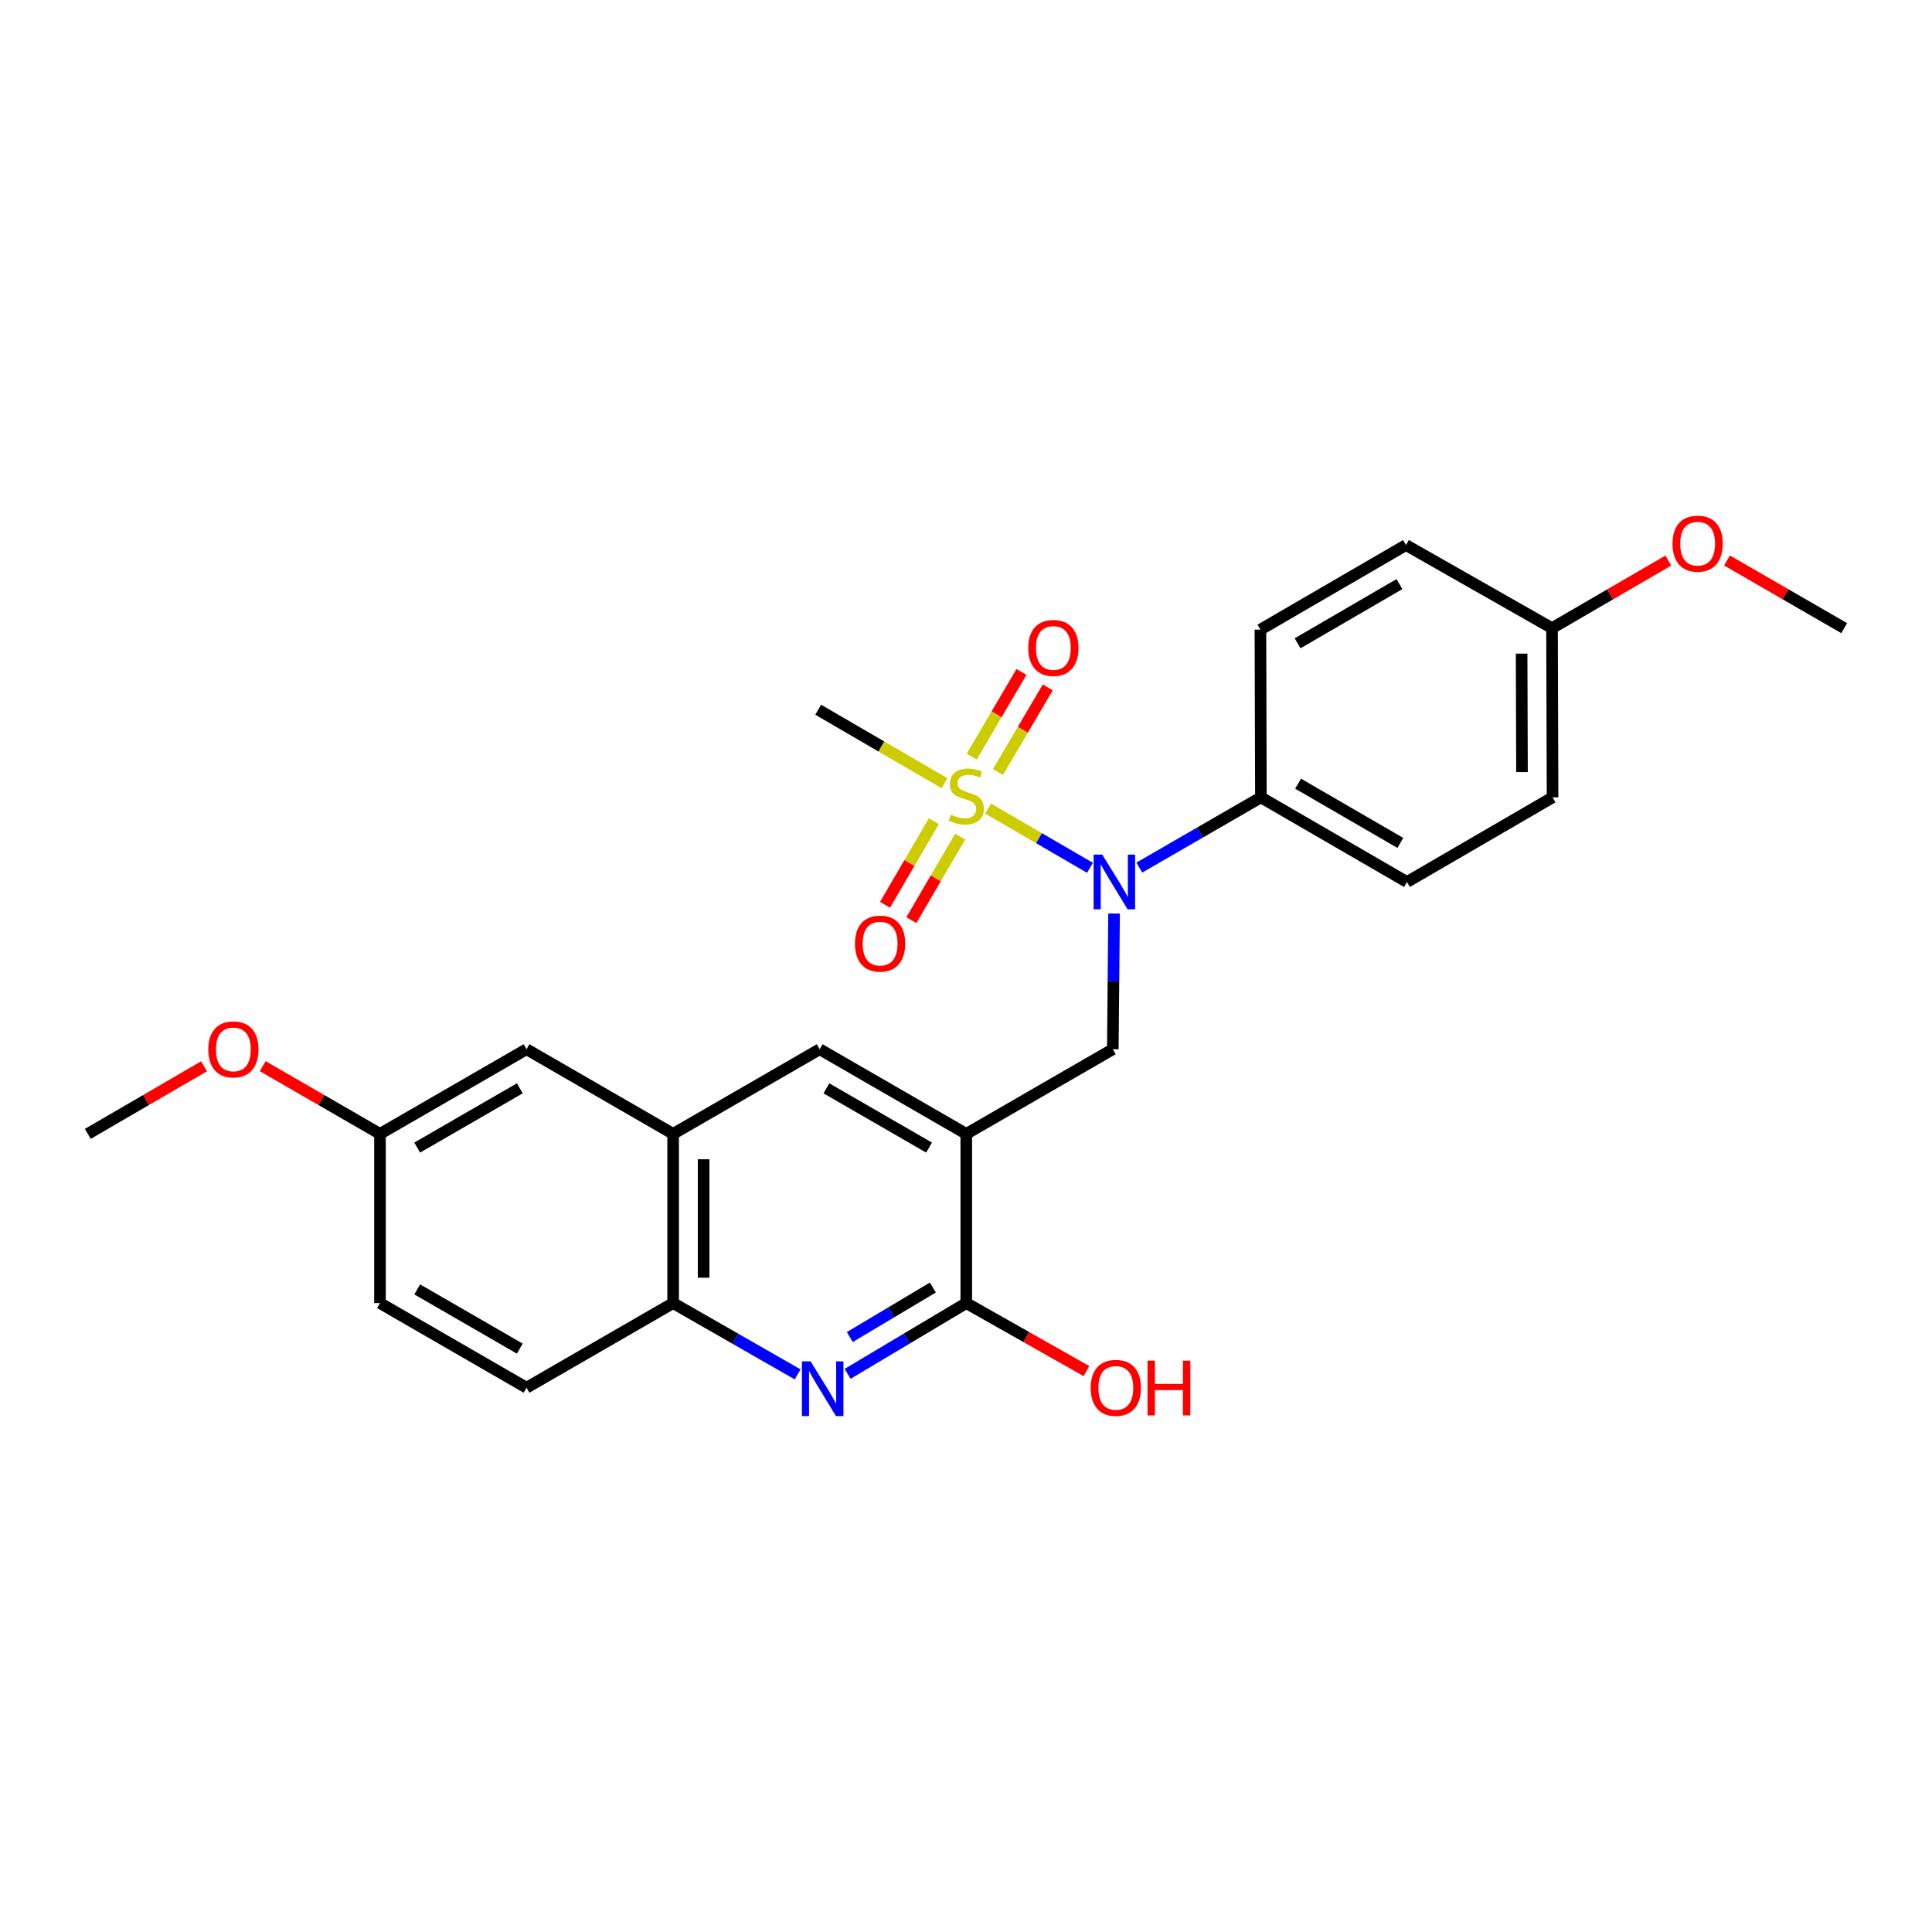 <?xml version='1.0' encoding='iso-8859-1'?>
<svg version='1.1' baseProfile='full'
              xmlns='http://www.w3.org/2000/svg'
                      xmlns:rdkit='http://www.rdkit.org/xml'
                      xmlns:xlink='http://www.w3.org/1999/xlink'
                  xml:space='preserve'
width='1000px' height='1000px' viewBox='0 0 1000 1000'>
<!-- END OF HEADER -->
<rect style='opacity:1.0;fill:#FFFFFF;stroke:none' width='1000' height='1000' x='0' y='0'> </rect>
<path class='bond-1' d='M 511.437,418.519 L 537.799,433.847' style='fill:none;fill-rule:evenodd;stroke:#CCCC00;stroke-width:6px;stroke-linecap:butt;stroke-linejoin:miter;stroke-opacity:1' />
<path class='bond-1' d='M 537.799,433.847 L 564.161,449.174' style='fill:none;fill-rule:evenodd;stroke:#0000FF;stroke-width:6px;stroke-linecap:butt;stroke-linejoin:miter;stroke-opacity:1' />
<path class='bond-8' d='M 483.348,425.064 L 470.718,446.694' style='fill:none;fill-rule:evenodd;stroke:#CCCC00;stroke-width:6px;stroke-linecap:butt;stroke-linejoin:miter;stroke-opacity:1' />
<path class='bond-8' d='M 470.718,446.694 L 458.089,468.324' style='fill:none;fill-rule:evenodd;stroke:#FF0000;stroke-width:6px;stroke-linecap:butt;stroke-linejoin:miter;stroke-opacity:1' />
<path class='bond-8' d='M 496.974,433.021 L 484.345,454.65' style='fill:none;fill-rule:evenodd;stroke:#CCCC00;stroke-width:6px;stroke-linecap:butt;stroke-linejoin:miter;stroke-opacity:1' />
<path class='bond-8' d='M 484.345,454.65 L 471.715,476.28' style='fill:none;fill-rule:evenodd;stroke:#FF0000;stroke-width:6px;stroke-linecap:butt;stroke-linejoin:miter;stroke-opacity:1' />
<path class='bond-9' d='M 516.553,399.608 L 529.434,377.709' style='fill:none;fill-rule:evenodd;stroke:#CCCC00;stroke-width:6px;stroke-linecap:butt;stroke-linejoin:miter;stroke-opacity:1' />
<path class='bond-9' d='M 529.434,377.709 L 542.314,355.81' style='fill:none;fill-rule:evenodd;stroke:#FF0000;stroke-width:6px;stroke-linecap:butt;stroke-linejoin:miter;stroke-opacity:1' />
<path class='bond-9' d='M 502.953,391.608 L 515.833,369.709' style='fill:none;fill-rule:evenodd;stroke:#CCCC00;stroke-width:6px;stroke-linecap:butt;stroke-linejoin:miter;stroke-opacity:1' />
<path class='bond-9' d='M 515.833,369.709 L 528.713,347.81' style='fill:none;fill-rule:evenodd;stroke:#FF0000;stroke-width:6px;stroke-linecap:butt;stroke-linejoin:miter;stroke-opacity:1' />
<path class='bond-15' d='M 488.843,405.377 L 456.171,386.363' style='fill:none;fill-rule:evenodd;stroke:#CCCC00;stroke-width:6px;stroke-linecap:butt;stroke-linejoin:miter;stroke-opacity:1' />
<path class='bond-15' d='M 456.171,386.363 L 423.499,367.35' style='fill:none;fill-rule:evenodd;stroke:#000000;stroke-width:6px;stroke-linecap:butt;stroke-linejoin:miter;stroke-opacity:1' />
<path class='bond-0' d='M 500.14,586.895 L 575.993,543.082' style='fill:none;fill-rule:evenodd;stroke:#000000;stroke-width:6px;stroke-linecap:butt;stroke-linejoin:miter;stroke-opacity:1' />
<path class='bond-3' d='M 500.14,586.895 L 500.14,674.476' style='fill:none;fill-rule:evenodd;stroke:#000000;stroke-width:6px;stroke-linecap:butt;stroke-linejoin:miter;stroke-opacity:1' />
<path class='bond-5' d='M 500.14,586.895 L 424.261,543.082' style='fill:none;fill-rule:evenodd;stroke:#000000;stroke-width:6px;stroke-linecap:butt;stroke-linejoin:miter;stroke-opacity:1' />
<path class='bond-5' d='M 480.868,593.988 L 427.753,563.319' style='fill:none;fill-rule:evenodd;stroke:#000000;stroke-width:6px;stroke-linecap:butt;stroke-linejoin:miter;stroke-opacity:1' />
<path class='bond-4' d='M 576.64,472.842 L 576.316,507.962' style='fill:none;fill-rule:evenodd;stroke:#0000FF;stroke-width:6px;stroke-linecap:butt;stroke-linejoin:miter;stroke-opacity:1' />
<path class='bond-4' d='M 576.316,507.962 L 575.993,543.082' style='fill:none;fill-rule:evenodd;stroke:#000000;stroke-width:6px;stroke-linecap:butt;stroke-linejoin:miter;stroke-opacity:1' />
<path class='bond-10' d='M 589.72,449.051 L 621.182,430.882' style='fill:none;fill-rule:evenodd;stroke:#0000FF;stroke-width:6px;stroke-linecap:butt;stroke-linejoin:miter;stroke-opacity:1' />
<path class='bond-10' d='M 621.182,430.882 L 652.643,412.714' style='fill:none;fill-rule:evenodd;stroke:#000000;stroke-width:6px;stroke-linecap:butt;stroke-linejoin:miter;stroke-opacity:1' />
<path class='bond-2' d='M 438.725,711.102 L 469.433,692.789' style='fill:none;fill-rule:evenodd;stroke:#0000FF;stroke-width:6px;stroke-linecap:butt;stroke-linejoin:miter;stroke-opacity:1' />
<path class='bond-2' d='M 469.433,692.789 L 500.14,674.476' style='fill:none;fill-rule:evenodd;stroke:#000000;stroke-width:6px;stroke-linecap:butt;stroke-linejoin:miter;stroke-opacity:1' />
<path class='bond-2' d='M 439.855,692.057 L 461.351,679.238' style='fill:none;fill-rule:evenodd;stroke:#0000FF;stroke-width:6px;stroke-linecap:butt;stroke-linejoin:miter;stroke-opacity:1' />
<path class='bond-2' d='M 461.351,679.238 L 482.846,666.418' style='fill:none;fill-rule:evenodd;stroke:#000000;stroke-width:6px;stroke-linecap:butt;stroke-linejoin:miter;stroke-opacity:1' />
<path class='bond-27' d='M 412.852,711.372 L 380.63,692.924' style='fill:none;fill-rule:evenodd;stroke:#0000FF;stroke-width:6px;stroke-linecap:butt;stroke-linejoin:miter;stroke-opacity:1' />
<path class='bond-27' d='M 380.63,692.924 L 348.409,674.476' style='fill:none;fill-rule:evenodd;stroke:#000000;stroke-width:6px;stroke-linecap:butt;stroke-linejoin:miter;stroke-opacity:1' />
<path class='bond-16' d='M 500.14,674.476 L 531.235,692.071' style='fill:none;fill-rule:evenodd;stroke:#000000;stroke-width:6px;stroke-linecap:butt;stroke-linejoin:miter;stroke-opacity:1' />
<path class='bond-16' d='M 531.235,692.071 L 562.329,709.666' style='fill:none;fill-rule:evenodd;stroke:#FF0000;stroke-width:6px;stroke-linecap:butt;stroke-linejoin:miter;stroke-opacity:1' />
<path class='bond-6' d='M 424.261,543.082 L 348.409,586.895' style='fill:none;fill-rule:evenodd;stroke:#000000;stroke-width:6px;stroke-linecap:butt;stroke-linejoin:miter;stroke-opacity:1' />
<path class='bond-7' d='M 348.409,586.895 L 348.409,674.476' style='fill:none;fill-rule:evenodd;stroke:#000000;stroke-width:6px;stroke-linecap:butt;stroke-linejoin:miter;stroke-opacity:1' />
<path class='bond-7' d='M 364.188,600.032 L 364.188,661.339' style='fill:none;fill-rule:evenodd;stroke:#000000;stroke-width:6px;stroke-linecap:butt;stroke-linejoin:miter;stroke-opacity:1' />
<path class='bond-11' d='M 348.409,586.895 L 272.53,543.082' style='fill:none;fill-rule:evenodd;stroke:#000000;stroke-width:6px;stroke-linecap:butt;stroke-linejoin:miter;stroke-opacity:1' />
<path class='bond-12' d='M 348.409,674.476 L 272.53,718.28' style='fill:none;fill-rule:evenodd;stroke:#000000;stroke-width:6px;stroke-linecap:butt;stroke-linejoin:miter;stroke-opacity:1' />
<path class='bond-13' d='M 652.643,412.714 L 728.241,456.518' style='fill:none;fill-rule:evenodd;stroke:#000000;stroke-width:6px;stroke-linecap:butt;stroke-linejoin:miter;stroke-opacity:1' />
<path class='bond-13' d='M 671.894,405.632 L 724.812,436.294' style='fill:none;fill-rule:evenodd;stroke:#000000;stroke-width:6px;stroke-linecap:butt;stroke-linejoin:miter;stroke-opacity:1' />
<path class='bond-14' d='M 652.643,412.714 L 652.389,325.895' style='fill:none;fill-rule:evenodd;stroke:#000000;stroke-width:6px;stroke-linecap:butt;stroke-linejoin:miter;stroke-opacity:1' />
<path class='bond-17' d='M 272.53,543.082 L 196.677,586.895' style='fill:none;fill-rule:evenodd;stroke:#000000;stroke-width:6px;stroke-linecap:butt;stroke-linejoin:miter;stroke-opacity:1' />
<path class='bond-17' d='M 269.044,563.318 L 215.947,593.986' style='fill:none;fill-rule:evenodd;stroke:#000000;stroke-width:6px;stroke-linecap:butt;stroke-linejoin:miter;stroke-opacity:1' />
<path class='bond-28' d='M 272.53,718.28 L 196.677,674.476' style='fill:none;fill-rule:evenodd;stroke:#000000;stroke-width:6px;stroke-linecap:butt;stroke-linejoin:miter;stroke-opacity:1' />
<path class='bond-28' d='M 269.043,698.046 L 215.946,667.383' style='fill:none;fill-rule:evenodd;stroke:#000000;stroke-width:6px;stroke-linecap:butt;stroke-linejoin:miter;stroke-opacity:1' />
<path class='bond-20' d='M 728.241,456.518 L 803.603,412.714' style='fill:none;fill-rule:evenodd;stroke:#000000;stroke-width:6px;stroke-linecap:butt;stroke-linejoin:miter;stroke-opacity:1' />
<path class='bond-21' d='M 652.389,325.895 L 727.724,282.117' style='fill:none;fill-rule:evenodd;stroke:#000000;stroke-width:6px;stroke-linecap:butt;stroke-linejoin:miter;stroke-opacity:1' />
<path class='bond-21' d='M 671.617,332.971 L 724.352,302.327' style='fill:none;fill-rule:evenodd;stroke:#000000;stroke-width:6px;stroke-linecap:butt;stroke-linejoin:miter;stroke-opacity:1' />
<path class='bond-19' d='M 196.677,586.895 L 196.677,674.476' style='fill:none;fill-rule:evenodd;stroke:#000000;stroke-width:6px;stroke-linecap:butt;stroke-linejoin:miter;stroke-opacity:1' />
<path class='bond-22' d='M 196.677,586.895 L 166.333,569.374' style='fill:none;fill-rule:evenodd;stroke:#000000;stroke-width:6px;stroke-linecap:butt;stroke-linejoin:miter;stroke-opacity:1' />
<path class='bond-22' d='M 166.333,569.374 L 135.989,551.853' style='fill:none;fill-rule:evenodd;stroke:#FF0000;stroke-width:6px;stroke-linecap:butt;stroke-linejoin:miter;stroke-opacity:1' />
<path class='bond-18' d='M 803.323,325.132 L 727.724,282.117' style='fill:none;fill-rule:evenodd;stroke:#000000;stroke-width:6px;stroke-linecap:butt;stroke-linejoin:miter;stroke-opacity:1' />
<path class='bond-23' d='M 803.323,325.132 L 833.418,307.638' style='fill:none;fill-rule:evenodd;stroke:#000000;stroke-width:6px;stroke-linecap:butt;stroke-linejoin:miter;stroke-opacity:1' />
<path class='bond-23' d='M 833.418,307.638 L 863.513,290.143' style='fill:none;fill-rule:evenodd;stroke:#FF0000;stroke-width:6px;stroke-linecap:butt;stroke-linejoin:miter;stroke-opacity:1' />
<path class='bond-26' d='M 803.323,325.132 L 803.603,412.714' style='fill:none;fill-rule:evenodd;stroke:#000000;stroke-width:6px;stroke-linecap:butt;stroke-linejoin:miter;stroke-opacity:1' />
<path class='bond-26' d='M 787.586,338.32 L 787.782,399.627' style='fill:none;fill-rule:evenodd;stroke:#000000;stroke-width:6px;stroke-linecap:butt;stroke-linejoin:miter;stroke-opacity:1' />
<path class='bond-24' d='M 105.62,551.909 L 75.537,569.402' style='fill:none;fill-rule:evenodd;stroke:#FF0000;stroke-width:6px;stroke-linecap:butt;stroke-linejoin:miter;stroke-opacity:1' />
<path class='bond-24' d='M 75.537,569.402 L 45.455,586.895' style='fill:none;fill-rule:evenodd;stroke:#000000;stroke-width:6px;stroke-linecap:butt;stroke-linejoin:miter;stroke-opacity:1' />
<path class='bond-25' d='M 893.883,290.093 L 924.214,307.613' style='fill:none;fill-rule:evenodd;stroke:#FF0000;stroke-width:6px;stroke-linecap:butt;stroke-linejoin:miter;stroke-opacity:1' />
<path class='bond-25' d='M 924.214,307.613 L 954.545,325.132' style='fill:none;fill-rule:evenodd;stroke:#000000;stroke-width:6px;stroke-linecap:butt;stroke-linejoin:miter;stroke-opacity:1' />
<path  class='atom-0' d='M 492.14 421.671
Q 492.46 421.791, 493.78 422.351
Q 495.1 422.911, 496.54 423.271
Q 498.02 423.591, 499.46 423.591
Q 502.14 423.591, 503.7 422.311
Q 505.26 420.991, 505.26 418.711
Q 505.26 417.151, 504.46 416.191
Q 503.7 415.231, 502.5 414.711
Q 501.3 414.191, 499.3 413.591
Q 496.78 412.831, 495.26 412.111
Q 493.78 411.391, 492.7 409.871
Q 491.66 408.351, 491.66 405.791
Q 491.66 402.231, 494.06 400.031
Q 496.5 397.831, 501.3 397.831
Q 504.58 397.831, 508.3 399.391
L 507.38 402.471
Q 503.98 401.071, 501.42 401.071
Q 498.66 401.071, 497.14 402.231
Q 495.62 403.351, 495.66 405.311
Q 495.66 406.831, 496.42 407.751
Q 497.22 408.671, 498.34 409.191
Q 499.5 409.711, 501.42 410.311
Q 503.98 411.111, 505.5 411.911
Q 507.02 412.711, 508.1 414.351
Q 509.22 415.951, 509.22 418.711
Q 509.22 422.631, 506.58 424.751
Q 503.98 426.831, 499.62 426.831
Q 497.1 426.831, 495.18 426.271
Q 493.3 425.751, 491.06 424.831
L 492.14 421.671
' fill='#CCCC00'/>
<path  class='atom-2' d='M 570.531 442.358
L 579.811 457.358
Q 580.731 458.838, 582.211 461.518
Q 583.691 464.198, 583.771 464.358
L 583.771 442.358
L 587.531 442.358
L 587.531 470.678
L 583.651 470.678
L 573.691 454.278
Q 572.531 452.358, 571.291 450.158
Q 570.091 447.958, 569.731 447.278
L 569.731 470.678
L 566.051 470.678
L 566.051 442.358
L 570.531 442.358
' fill='#0000FF'/>
<path  class='atom-3' d='M 419.562 704.638
L 428.842 719.638
Q 429.762 721.118, 431.242 723.798
Q 432.722 726.478, 432.802 726.638
L 432.802 704.638
L 436.562 704.638
L 436.562 732.958
L 432.682 732.958
L 422.722 716.558
Q 421.562 714.638, 420.322 712.438
Q 419.122 710.238, 418.762 709.558
L 418.762 732.958
L 415.082 732.958
L 415.082 704.638
L 419.562 704.638
' fill='#0000FF'/>
<path  class='atom-9' d='M 442.539 488.418
Q 442.539 481.618, 445.899 477.818
Q 449.259 474.018, 455.539 474.018
Q 461.819 474.018, 465.179 477.818
Q 468.539 481.618, 468.539 488.418
Q 468.539 495.298, 465.139 499.218
Q 461.739 503.098, 455.539 503.098
Q 449.299 503.098, 445.899 499.218
Q 442.539 495.338, 442.539 488.418
M 455.539 499.898
Q 459.859 499.898, 462.179 497.018
Q 464.539 494.098, 464.539 488.418
Q 464.539 482.858, 462.179 480.058
Q 459.859 477.218, 455.539 477.218
Q 451.219 477.218, 448.859 480.018
Q 446.539 482.818, 446.539 488.418
Q 446.539 494.138, 448.859 497.018
Q 451.219 499.898, 455.539 499.898
' fill='#FF0000'/>
<path  class='atom-10' d='M 532.224 335.381
Q 532.224 328.581, 535.584 324.781
Q 538.944 320.981, 545.224 320.981
Q 551.504 320.981, 554.864 324.781
Q 558.224 328.581, 558.224 335.381
Q 558.224 342.261, 554.824 346.181
Q 551.424 350.061, 545.224 350.061
Q 538.984 350.061, 535.584 346.181
Q 532.224 342.301, 532.224 335.381
M 545.224 346.861
Q 549.544 346.861, 551.864 343.981
Q 554.224 341.061, 554.224 335.381
Q 554.224 329.821, 551.864 327.021
Q 549.544 324.181, 545.224 324.181
Q 540.904 324.181, 538.544 326.981
Q 536.224 329.781, 536.224 335.381
Q 536.224 341.101, 538.544 343.981
Q 540.904 346.861, 545.224 346.861
' fill='#FF0000'/>
<path  class='atom-17' d='M 564.553 718.36
Q 564.553 711.56, 567.913 707.76
Q 571.273 703.96, 577.553 703.96
Q 583.833 703.96, 587.193 707.76
Q 590.553 711.56, 590.553 718.36
Q 590.553 725.24, 587.153 729.16
Q 583.753 733.04, 577.553 733.04
Q 571.313 733.04, 567.913 729.16
Q 564.553 725.28, 564.553 718.36
M 577.553 729.84
Q 581.873 729.84, 584.193 726.96
Q 586.553 724.04, 586.553 718.36
Q 586.553 712.8, 584.193 710
Q 581.873 707.16, 577.553 707.16
Q 573.233 707.16, 570.873 709.96
Q 568.553 712.76, 568.553 718.36
Q 568.553 724.08, 570.873 726.96
Q 573.233 729.84, 577.553 729.84
' fill='#FF0000'/>
<path  class='atom-17' d='M 593.953 704.28
L 597.793 704.28
L 597.793 716.32
L 612.273 716.32
L 612.273 704.28
L 616.113 704.28
L 616.113 732.6
L 612.273 732.6
L 612.273 719.52
L 597.793 719.52
L 597.793 732.6
L 593.953 732.6
L 593.953 704.28
' fill='#FF0000'/>
<path  class='atom-23' d='M 107.799 543.162
Q 107.799 536.362, 111.159 532.562
Q 114.519 528.762, 120.799 528.762
Q 127.079 528.762, 130.439 532.562
Q 133.799 536.362, 133.799 543.162
Q 133.799 550.042, 130.399 553.962
Q 126.999 557.842, 120.799 557.842
Q 114.559 557.842, 111.159 553.962
Q 107.799 550.082, 107.799 543.162
M 120.799 554.642
Q 125.119 554.642, 127.439 551.762
Q 129.799 548.842, 129.799 543.162
Q 129.799 537.602, 127.439 534.802
Q 125.119 531.962, 120.799 531.962
Q 116.479 531.962, 114.119 534.762
Q 111.799 537.562, 111.799 543.162
Q 111.799 548.882, 114.119 551.762
Q 116.479 554.642, 120.799 554.642
' fill='#FF0000'/>
<path  class='atom-24' d='M 865.693 281.4
Q 865.693 274.6, 869.053 270.8
Q 872.413 267, 878.693 267
Q 884.973 267, 888.333 270.8
Q 891.693 274.6, 891.693 281.4
Q 891.693 288.28, 888.293 292.2
Q 884.893 296.08, 878.693 296.08
Q 872.453 296.08, 869.053 292.2
Q 865.693 288.32, 865.693 281.4
M 878.693 292.88
Q 883.013 292.88, 885.333 290
Q 887.693 287.08, 887.693 281.4
Q 887.693 275.84, 885.333 273.04
Q 883.013 270.2, 878.693 270.2
Q 874.373 270.2, 872.013 273
Q 869.693 275.8, 869.693 281.4
Q 869.693 287.12, 872.013 290
Q 874.373 292.88, 878.693 292.88
' fill='#FF0000'/>
</svg>
